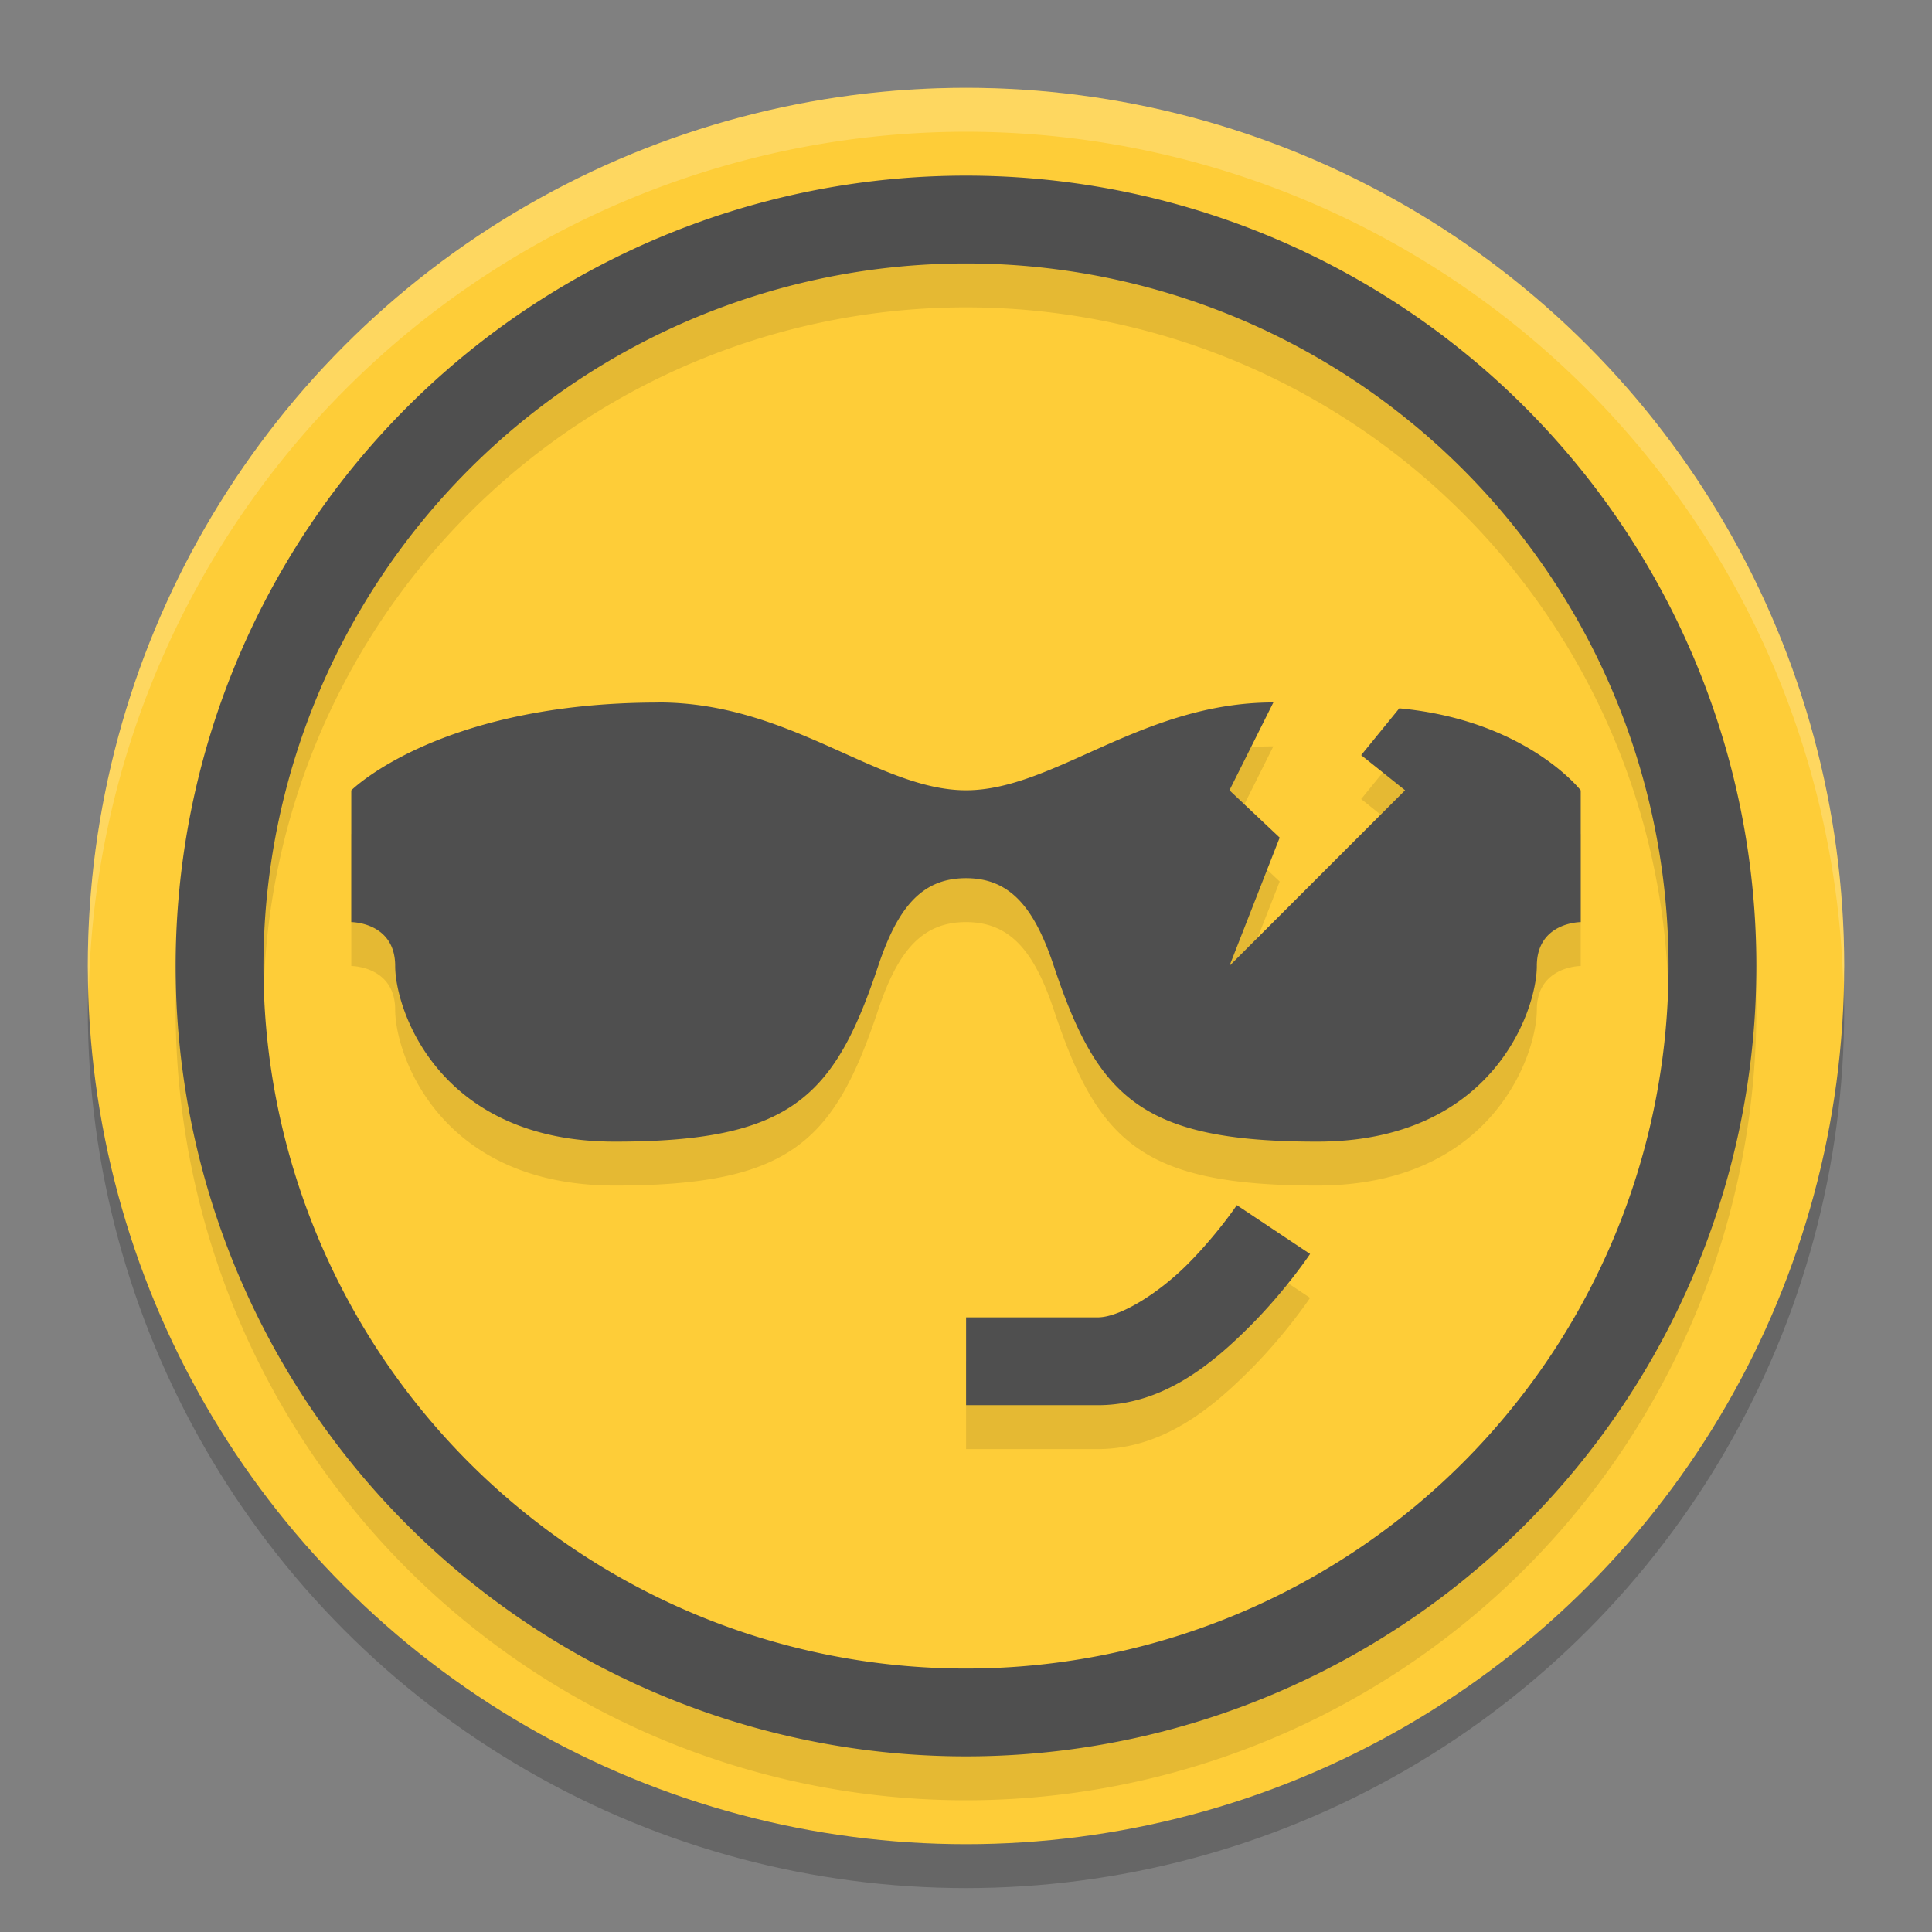 <svg width="22" height="22" version="1.1" xmlns="http://www.w3.org/2000/svg">
 <rect width="100%" height="100%" fill="#808080" stroke="none"/>
 <g transform="translate(-1,-1)">
  <circle cx="12" cy="12.5" r="10" style="opacity:.2"/>
  <circle cx="12" cy="12" r="10" style="fill:#fecd38"/>
  <path d="M 12,2 A 10,10 0 0 0 2,12 10,10 0 0 0 2.011,12.291 10,10 0 0 1 12,2.5 10,10 0 0 1 21.989,12.209 10,10 0 0 0 22,12 10,10 0 0 0 12,2 Z" style="fill:#ffffff;opacity:.2"/>
  <path d="m12 3.5a9 9 0 0 0-9 9 9 9 0 0 0 9 9 9 9 0 0 0 9-9 9 9 0 0 0-9-9zm0 1a8 8 0 0 1 8 8 8 8 0 0 1-8 8 8 8 0 0 1-8-8 8 8 0 0 1 8-8zm-3.5 5c-2.5 0-3.5 1-3.5 1v1.5s0.5 0 0.5 0.5 0.5 2 2.5 2 2.5-0.5 3-2c0.224-0.671 0.5-1 1-1s0.776 0.329 1 1c0.5 1.5 1 2 3 2s2.5-1.5 2.5-2 0.5-0.5 0.5-0.5v-1.5s-0.619-0.799-2.066-0.934l-0.434 0.533 0.5 0.4-2 2 0.572-1.461-0.572-0.539 0.5-1c-1.5 0-2.5 1-3.5 1s-2-1-3.5-1zm6.584 5.723s-0.227 0.338-0.562 0.674c-0.336 0.336-0.771 0.604-1.021 0.604h-1.5v1h1.5c0.75 0 1.314-0.482 1.729-0.896 0.414-0.414 0.688-0.826 0.688-0.826z" style="opacity:.1"/>
  <path d="m12 3a9 9 0 0 0-9 9 9 9 0 0 0 9 9 9 9 0 0 0 9-9 9 9 0 0 0-9-9zm0 1a8 8 0 0 1 8 8 8 8 0 0 1-8 8 8 8 0 0 1-8-8 8 8 0 0 1 8-8zm-3.5 5c-2.5 0-3.5 1-3.5 1v1.5s0.5 0 0.5 0.5 0.5 2 2.5 2 2.5-0.5 3-2c0.224-0.671 0.5-1 1-1s0.776 0.329 1 1c0.5 1.5 1 2 3 2s2.5-1.5 2.5-2 0.5-0.5 0.5-0.5v-1.5s-0.619-0.799-2.066-0.934l-0.434 0.533 0.5 0.4-2 2 0.572-1.461-0.572-0.539 0.5-1c-1.5 0-2.5 1-3.5 1s-2-1-3.5-1zm6.584 5.723s-0.227 0.338-0.562 0.674c-0.336 0.336-0.771 0.604-1.021 0.604h-1.5v1h1.5c0.75 0 1.314-0.482 1.729-0.896 0.414-0.414 0.688-0.826 0.688-0.826z" style="fill:#4f4f4f"/>
 </g>
</svg>
